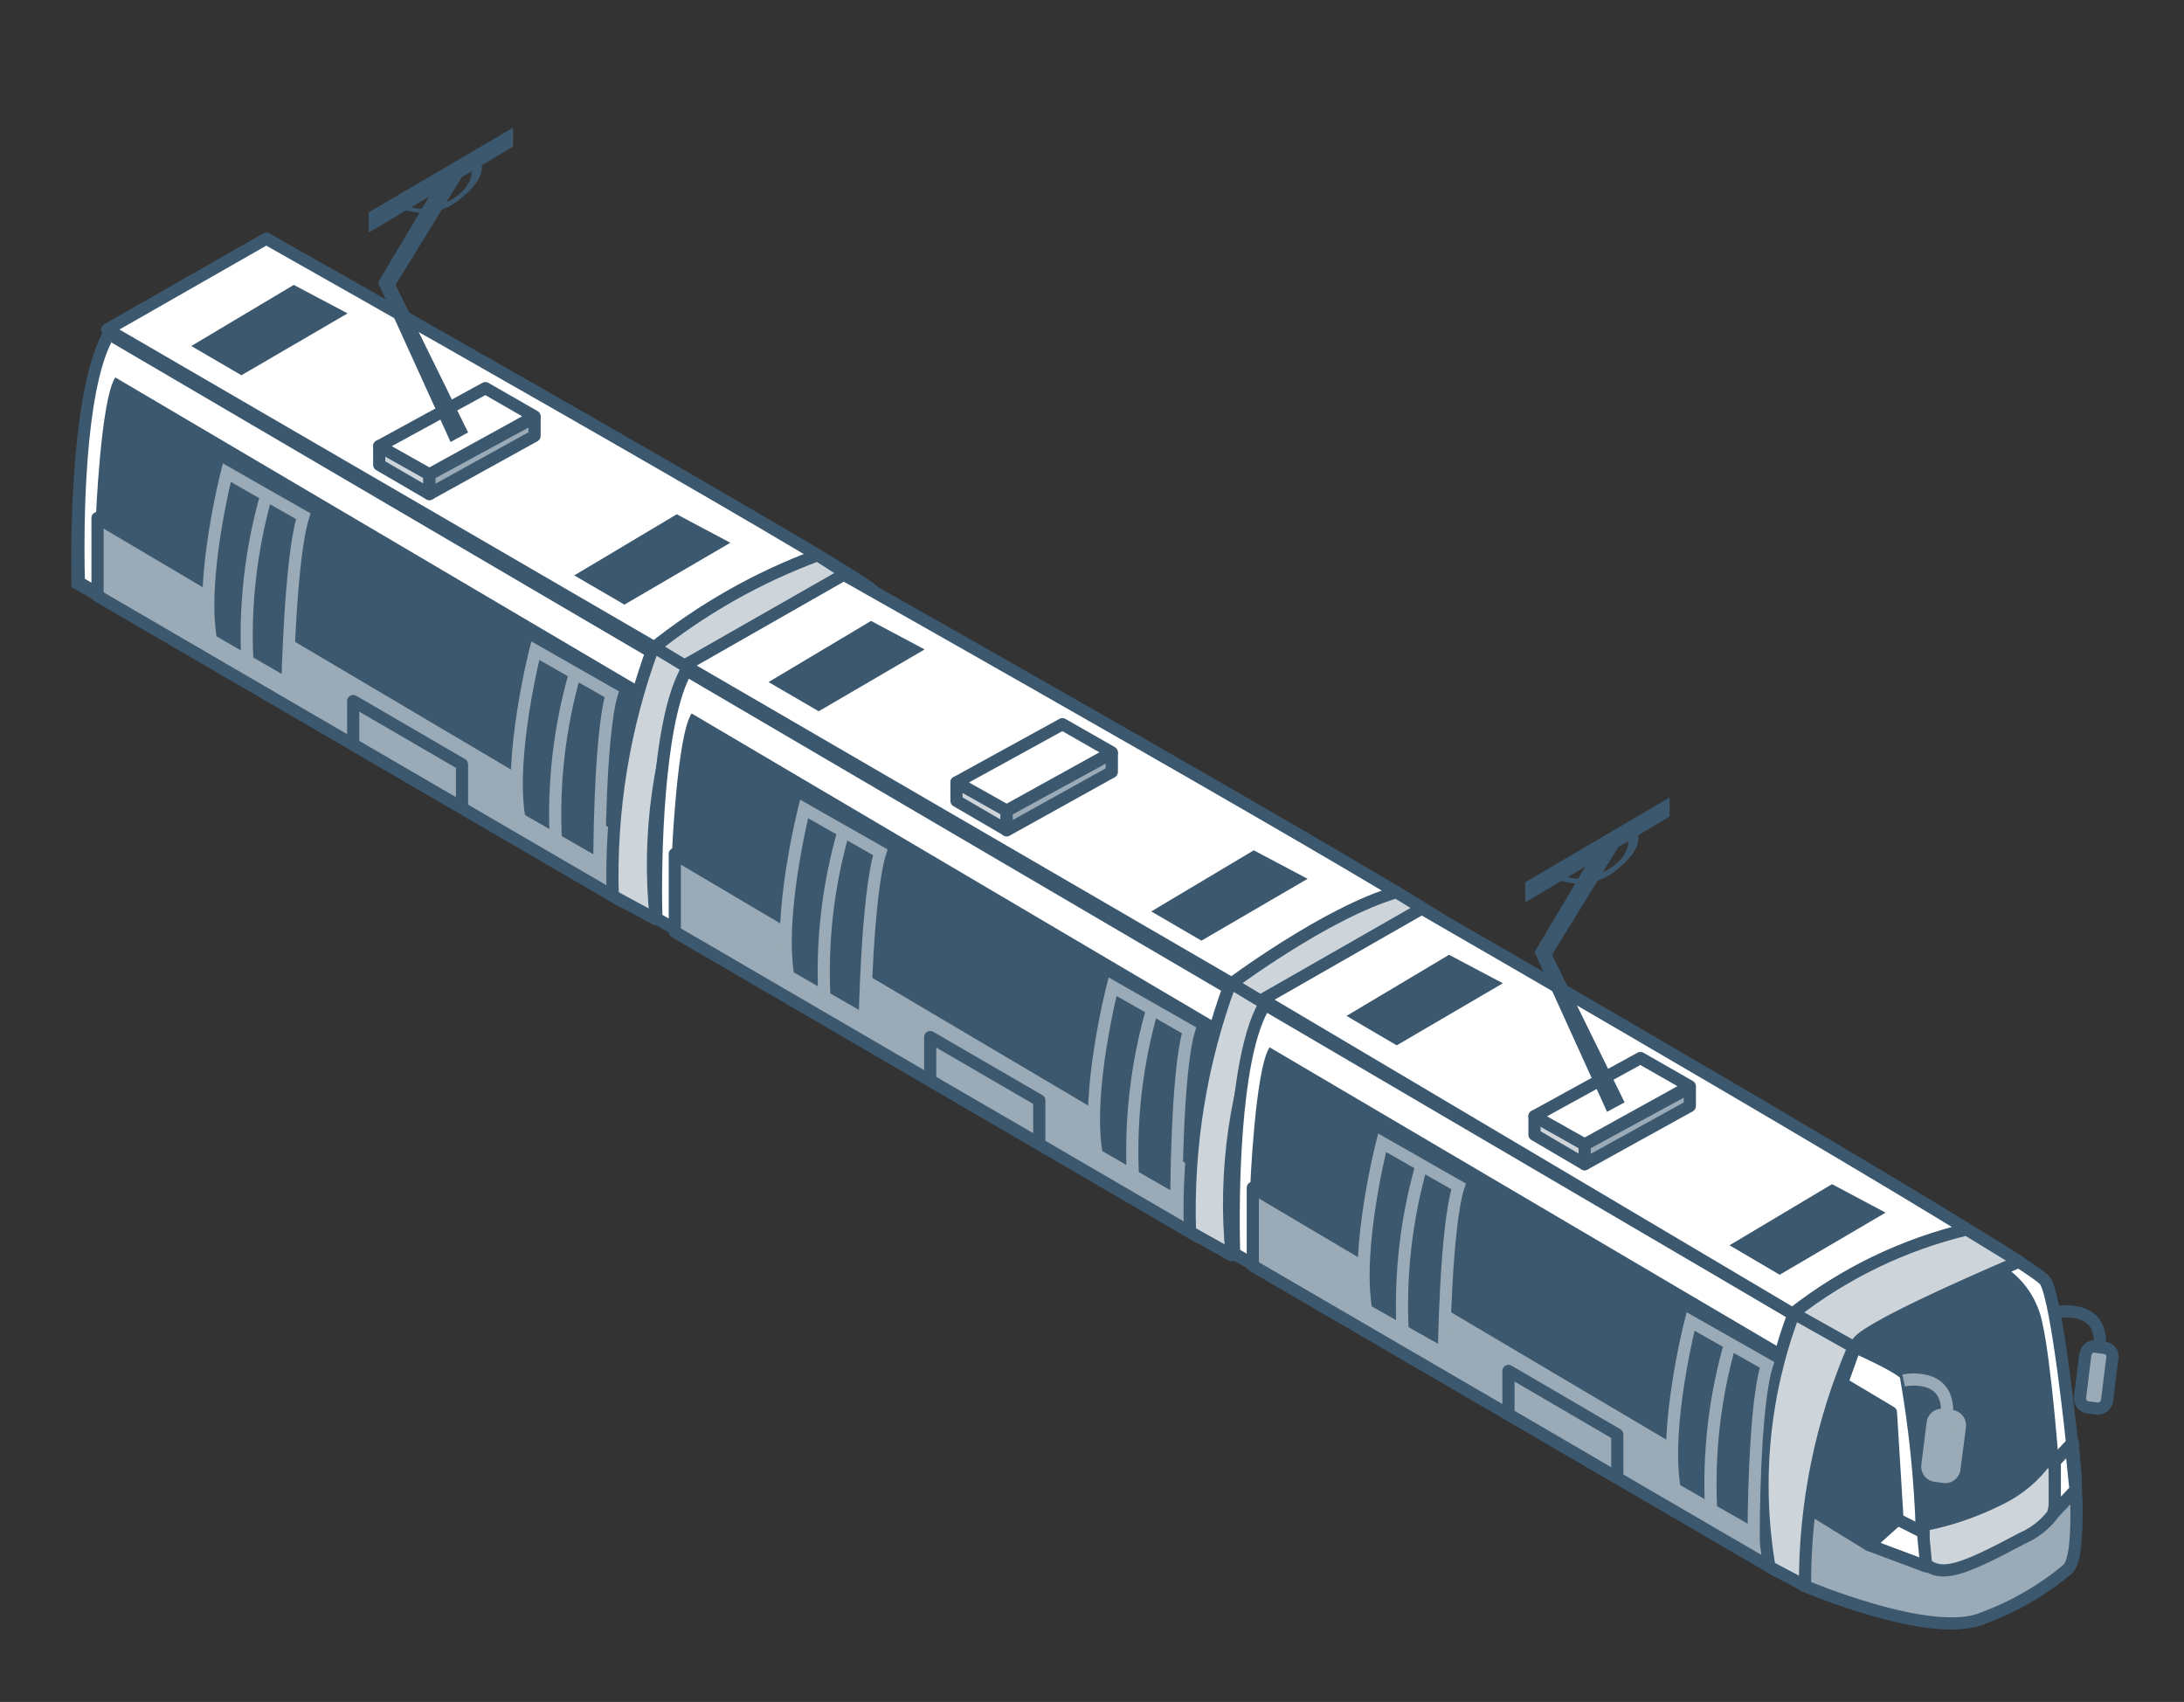 <?xml version="1.0" encoding="UTF-8"?> <svg xmlns="http://www.w3.org/2000/svg" viewBox="0 0 317 247" fill="none"><rect x="0" y="0" width="317" height="247" fill="#333333" stroke="none"/><g clip-path="url(#clip0_2101_3488)"><path d="M297.788 212.034L300.827 209.419L301.18 214.543L298 219.703L297.788 212.034Z" fill="white" stroke="#3B586F" stroke-width="1.767" stroke-linejoin="round"></path><path d="M298.32 190.442C298.32 190.442 305.385 189.028 304.75 195.496" stroke="#3B586F" stroke-width="1.767" stroke-miterlimit="10"></path><path d="M304.007 195.424L305.635 195.637C305.8 195.674 305.957 195.744 306.095 195.843C306.233 195.941 306.35 196.067 306.44 196.212C306.527 196.357 306.587 196.518 306.613 196.686C306.637 196.855 306.63 197.026 306.587 197.191L305.845 203.163C305.82 203.51 305.663 203.834 305.408 204.07C305.15 204.306 304.815 204.437 304.467 204.436L302.913 204.224C302.58 204.14 302.293 203.932 302.11 203.642C301.925 203.354 301.858 203.005 301.923 202.669L302.665 196.697C302.77 195.919 303.373 195.318 304.007 195.424Z" fill="#9AAAB6" stroke="#3B586F" stroke-width="1.767" stroke-linejoin="round"></path><path d="M11.401 84.814C11.401 81.068 10.941 56.825 15.853 48.627L109.325 103.296L91.903 131.108L11.401 84.814Z" fill="white"></path><path d="M16.206 49.722L108.088 103.579L91.655 129.942L12.319 84.001C12.107 75.802 12.319 57.002 16.242 49.545M15.605 47.142C9.527 55.694 10.375 85.203 10.375 85.203L92.221 132.309L110.42 102.978L15.57 47.319L15.605 47.142Z" fill="#3B586F"></path><path d="M13.911 75.237C13.911 75.237 14.617 57.92 16.738 54.776L93.424 99.974L89.289 119.516L13.911 75.237Z" fill="#3B586F"></path><path d="M126.676 85.698C123.743 82.659 38.647 34.633 38.647 34.633L15.57 47.814L101.338 97.642C101.338 97.642 100.242 98.172 104.272 95.91C108.3 93.649 126.676 85.698 126.676 85.698Z" fill="white" stroke="#3B586F" stroke-width="1.767" stroke-linejoin="round"></path><path d="M89.147 119.516L14.157 75.166V86.475L90.313 130.825L89.147 119.516Z" fill="#9AAAB6" stroke="#3B586F" stroke-width="1.767" stroke-linejoin="round"></path><path d="M51.263 108.032V101.741L67.059 110.93V117.22L51.263 108.032Z" fill="#9AAAB6" stroke="#3B586F" stroke-width="1.767" stroke-linejoin="round"></path><path d="M27.763 50.217L35.043 54.458L50.45 45.481L42.641 41.347L27.763 50.217Z" fill="#3B586F"></path><path d="M83.351 83.506L90.631 87.747L106.004 78.77L98.228 74.636L83.351 83.506Z" fill="#3B586F"></path><path d="M55.044 64.741V67.462L62.324 71.703V68.841L55.044 64.741Z" fill="#CDD4DA" stroke="#3B586F" stroke-width="1.767" stroke-linejoin="round"></path><path d="M77.59 63.257V60.571L62.324 68.841V71.703L77.59 63.257Z" fill="#9AAAB6" stroke="#3B586F" stroke-width="1.767" stroke-linejoin="round"></path><path d="M55.044 64.741L70.451 56.33L77.59 60.429L62.324 68.84L55.044 64.741Z" fill="white" stroke="#3B586F" stroke-width="1.767" stroke-linejoin="round"></path><path d="M75.399 118.846L86.99 125.489C86.99 125.489 86.99 106.9 88.792 100.752L77.696 94.426C77.696 94.426 73.773 109.834 75.399 118.846Z" fill="#3B586F" stroke="#9AAAB6" stroke-width="1.767" stroke-miterlimit="10"></path><path d="M83.422 97.818C81.218 105.556 80.287 113.6 80.665 121.636L83.422 97.818Z" fill="#3B586F"></path><path d="M83.422 97.818C81.218 105.556 80.287 113.6 80.665 121.636" stroke="#9AAAB6" stroke-width="1.767" stroke-miterlimit="10"></path><path d="M30.625 92.906L41.721 99.302C41.721 99.302 42.11 80.962 44.019 74.918L32.922 68.593C32.922 68.593 29 83.894 30.625 92.906Z" fill="#3B586F" stroke="#9AAAB6" stroke-width="1.767" stroke-miterlimit="10"></path><path d="M38.648 71.879C36.444 79.617 35.513 87.661 35.891 95.697L38.648 71.879Z" fill="#3B586F"></path><path d="M38.648 71.879C36.444 79.617 35.513 87.661 35.891 95.697" stroke="#9AAAB6" stroke-width="1.767" stroke-miterlimit="10"></path><path d="M94.59 94.25C101.831 88.418 109.971 83.799 118.691 80.573L124.769 84.496C116.871 87.379 109.321 91.137 102.258 95.699C101.536 96.267 100.852 96.881 100.208 97.536L94.59 94.25Z" fill="#CDD4DA" stroke="#3B586F" stroke-width="1.767" stroke-linejoin="round"></path><path d="M88.935 130.012C88.55 117.694 90.554 105.418 94.837 93.861L100.35 97.183C95.66 108.644 93.887 121.091 95.191 133.405L88.935 130.012Z" fill="#CDD4DA" stroke="#3B586F" stroke-width="1.767" stroke-linejoin="round"></path><path d="M95.19 133.475C95.19 129.694 94.695 105.487 99.643 97.288L192.973 151.958L175.691 179.805L95.19 133.475Z" fill="white"></path><path d="M99.96 98.49L191.841 152.347L175.479 178.709L96.143 132.769C95.931 124.606 96.355 105.805 100.066 98.313M99.465 95.91C93.421 104.286 94.411 133.794 94.411 133.794L175.974 181.077L194.138 151.746L99.359 96.087L99.465 95.91Z" fill="#3B586F"></path><path d="M97.521 124.005C97.521 124.005 98.263 106.689 100.384 103.543L177.034 148.742L172.935 168.284L97.521 124.005Z" fill="#3B586F"></path><path d="M210.429 134.465C207.532 131.426 122.47 83.4 122.47 83.4L99.359 96.582L185.126 146.41C185.126 146.41 184.031 146.94 188.06 144.714C192.088 142.487 210.429 134.465 210.429 134.465Z" fill="white" stroke="#3B586F" stroke-width="1.767" stroke-linejoin="round"></path><path d="M172.935 168.284L97.945 123.933V135.242L174.065 179.593L172.935 168.284Z" fill="#9AAAB6" stroke="#3B586F" stroke-width="1.767" stroke-linejoin="round"></path><path d="M135.017 156.799V150.509L150.849 159.697V165.988L135.017 156.799Z" fill="#9AAAB6" stroke="#3B586F" stroke-width="1.767" stroke-linejoin="round"></path><path d="M111.551 98.984L118.832 103.226L134.204 94.249L126.429 90.114L111.551 98.984Z" fill="#3B586F"></path><path d="M167.103 132.274L174.383 136.515L189.791 127.539L181.981 123.404L167.103 132.274Z" fill="#3B586F"></path><path d="M138.833 113.545V116.231L146.112 120.471V117.644L138.833 113.545Z" fill="#CDD4DA" stroke="#3B586F" stroke-width="1.767" stroke-linejoin="round"></path><path d="M161.379 112.025V109.339L146.113 117.644V120.506L161.379 112.025Z" fill="#9AAAB6" stroke="#3B586F" stroke-width="1.767" stroke-linejoin="round"></path><path d="M138.833 113.544L154.205 105.098L161.378 109.197L146.112 117.643L138.833 113.544Z" fill="white" stroke="#3B586F" stroke-width="1.767" stroke-linejoin="round"></path><path d="M159.189 167.613L170.744 174.256C170.744 174.256 170.744 155.668 172.582 149.518L161.485 143.193C161.485 143.193 157.527 158.601 159.189 167.613Z" fill="#3B586F" stroke="#9AAAB6" stroke-width="1.767" stroke-miterlimit="10"></path><path d="M167.21 146.587C165.004 154.325 164.061 162.367 164.418 170.405L167.21 146.587Z" fill="#3B586F"></path><path d="M167.21 146.587C165.004 154.325 164.061 162.367 164.418 170.405" stroke="#9AAAB6" stroke-width="1.767" stroke-miterlimit="10"></path><path d="M114.414 141.674L125.511 148.07C125.511 148.07 125.865 129.73 127.773 123.687L116.711 117.397C116.711 117.397 112.859 132.663 114.414 141.674Z" fill="#3B586F" stroke="#9AAAB6" stroke-width="1.767" stroke-miterlimit="10"></path><path d="M122.436 120.647C120.209 128.393 119.266 136.451 119.644 144.501L122.436 120.647Z" fill="#3B586F"></path><path d="M122.436 120.647C120.209 128.393 119.266 136.451 119.644 144.501" stroke="#9AAAB6" stroke-width="1.767" stroke-miterlimit="10"></path><path d="M178.378 143.017C178.378 143.017 192.514 132.415 202.692 129.482L208.805 133.228C200.802 136.113 193.144 139.883 185.976 144.466C185.262 145.03 184.589 145.643 183.962 146.304L178.378 143.017Z" fill="#CDD4DA" stroke="#3B586F" stroke-width="1.767" stroke-linejoin="round"></path><path d="M172.723 178.78C172.31 166.463 174.303 154.183 178.59 142.629L184.102 145.95C179.373 157.402 177.539 169.844 178.767 182.173L172.723 178.78Z" fill="#CDD4DA" stroke="#3B586F" stroke-width="1.767" stroke-linejoin="round"></path><path d="M179.085 181.925C179.085 178.179 178.626 153.936 183.538 145.737L276.868 200.513L259.587 228.36L179.085 181.925Z" fill="white"></path><path d="M183.891 146.975L275.772 200.831L259.445 227.159L180.003 181.395C179.791 173.232 180.003 154.431 183.925 146.975M183.29 144.536C177.246 152.911 178.236 182.455 178.236 182.455L259.905 229.703L278.105 200.372L183.254 144.536H183.29Z" fill="#3B586F"></path><path d="M181.452 172.49C181.452 172.49 182.158 155.138 184.278 151.993L258.95 195.955L256.83 216.734L181.452 172.49Z" fill="#3B586F"></path><path d="M269.87 220.586C267.928 227.442 279.06 229.315 287.54 228.113C296.02 226.911 302.03 219.526 301.358 217.935C300.685 216.346 303.265 208.041 295.385 208.218C287.505 208.394 270.507 218.254 269.87 220.586Z" fill="#CDD4DA" stroke="#3B586F" stroke-width="1.767" stroke-linejoin="round"></path><path d="M262.767 219.703L271.285 224.226L275.418 220.515L274.288 203.2L268.103 198.429C264.89 205.081 263.072 212.322 262.767 219.703Z" fill="#3B586F"></path><path d="M261.848 230.127C261.848 230.127 280.473 238.078 287.858 234.827C292.308 233.189 296.442 230.798 300.085 227.76C302.522 225.604 300.827 209.312 300.827 209.312L298.283 211.751C298 212.705 298.777 218.643 297.822 219.95C296.702 221.357 295.26 222.473 293.618 223.201C284.817 227.865 281.777 229.102 279.2 226.735V221.893L275.418 220.515L271.283 224.226L262.13 218.607C262.13 218.607 260.433 227.936 261.848 230.127Z" fill="#9AAAB6" stroke="#3B586F" stroke-width="1.767" stroke-linejoin="round"></path><path d="M278.952 222.282C283.03 221.525 286.98 220.192 290.685 218.324C293.498 216.964 295.928 214.923 297.752 212.387L295.738 188.462C294.168 186.843 292.34 185.493 290.33 184.469L268.845 195.071C271.84 196.243 274.395 198.319 276.16 201.007C278.315 205.284 278.952 222.282 278.952 222.282Z" fill="#3B586F"></path><path d="M300.827 210.091C300.827 210.091 298.673 188.887 296.87 185.919C295.067 182.95 206.366 131.85 206.366 131.85L183.255 145.067L268.353 195.496C268.353 195.496 268.033 195.496 271.885 193.163C275.738 190.831 290.332 184.47 290.332 184.47C291.695 185.343 292.868 186.487 293.772 187.83C294.678 189.173 295.3 190.688 295.598 192.28C296.87 197.934 297.965 212.529 297.965 212.529L300.827 210.091Z" fill="white" stroke="#3B586F" stroke-width="1.767" stroke-linejoin="round"></path><path d="M260.223 190.619C267.663 184.793 276.267 180.635 285.455 178.427L293.087 183.092C293.087 183.092 271.283 192.28 269.623 194.859C269.41 195.178 269.02 195.884 269.02 195.884L260.223 190.619Z" fill="#CDD4DA" stroke="#3B586F" stroke-width="1.767" stroke-linejoin="round"></path><path d="M271.285 224.226L279.59 227.335L279.06 221.823L275.42 220.515L271.285 224.226Z" fill="white" stroke="#3B586F" stroke-width="1.767" stroke-linejoin="round"></path><path d="M298.248 212.104V219.42L301.252 216.239L300.58 209.631L298.248 212.104Z" fill="white" stroke="#3B586F" stroke-width="1.767" stroke-linejoin="round"></path><path d="M256.83 216.769L181.841 172.384V183.692L257.998 228.043L256.83 216.769Z" fill="#9AAAB6" stroke="#3B586F" stroke-width="1.767" stroke-linejoin="round"></path><path d="M267.36 200.726L269.235 195.495C269.235 195.495 276.3 198.605 276.62 199.63C277.938 207.115 278.717 214.685 278.952 222.282L275.418 220.515L274.462 204.966L267.36 200.726Z" fill="white" stroke="#3B586F" stroke-width="1.767" stroke-linejoin="round"></path><path d="M218.947 205.25V198.959L234.744 208.182V214.472L218.947 205.25Z" fill="#9AAAB6" stroke="#3B586F" stroke-width="1.767" stroke-linejoin="round"></path><path d="M256.83 227.406C254.725 215.047 255.942 202.35 260.363 190.618L269.058 195.494C264.345 206.43 261.94 218.219 261.99 230.127L256.83 227.406Z" fill="#CDD4DA" stroke="#3B586F" stroke-width="1.767" stroke-linejoin="round"></path><path d="M195.445 147.435L202.725 151.71L218.133 142.699L210.322 138.565L195.445 147.435Z" fill="#3B586F"></path><path d="M251.032 180.724L258.312 185L273.685 175.988L265.91 171.853L251.032 180.724Z" fill="#3B586F"></path><path d="M222.727 161.994V164.68L230.008 168.956V166.094L222.727 161.994Z" fill="#CDD4DA" stroke="#3B586F" stroke-width="1.767" stroke-linejoin="round"></path><path d="M245.275 160.51V157.824L230.009 166.093V168.955L245.275 160.51Z" fill="#9AAAB6" stroke="#3B586F" stroke-width="1.767" stroke-linejoin="round"></path><path d="M222.727 161.994L238.1 153.548L245.274 157.648L230.008 166.094L222.727 161.994Z" fill="white" stroke="#3B586F" stroke-width="1.767" stroke-linejoin="round"></path><path d="M233.258 161.358L222.727 138.176L232.658 121.495L235.379 122.132L225.272 138.565L235.803 159.98L233.258 161.358Z" fill="#3B586F"></path><path d="M221.385 128.034L242.341 115.735V118.492L221.385 130.966V128.034Z" fill="#3B586F"></path><path d="M227.039 126.902C227.039 126.902 228.064 128.245 231.845 126.902C235.626 125.559 236.545 122.838 236.262 122.096C235.98 121.354 237.641 120.859 237.641 120.859C237.641 120.859 238.806 122.838 235.026 125.912C233.852 127.03 232.38 127.785 230.788 128.086C229.196 128.387 227.55 128.221 226.05 127.609L227.039 126.902Z" fill="#3B586F"></path><path d="M65.399 64.141L54.868 40.993L64.798 24.313L67.519 24.914L57.412 41.347L67.943 62.762L65.399 64.141Z" fill="#3B586F"></path><path d="M53.525 30.816L74.481 18.518V21.274L53.525 33.749V30.816Z" fill="#3B586F"></path><path d="M59.178 29.684C59.178 29.684 60.203 31.027 63.984 29.684C67.766 28.341 68.685 25.62 68.402 24.737C68.119 23.853 69.78 23.5 69.78 23.5C69.78 23.5 70.947 25.479 67.165 28.553C65.991 29.671 64.52 30.425 62.927 30.727C61.335 31.027 59.69 30.862 58.189 30.25L59.178 29.684Z" fill="#3B586F"></path><path d="M276.303 200.337C276.303 200.337 283.087 198.923 282.592 205.391" stroke="#9AAAB6" stroke-width="1.767" stroke-miterlimit="10"></path><path d="M281.885 205.32L283.475 205.531C283.81 205.623 284.1 205.838 284.283 206.133C284.465 206.428 284.53 206.781 284.465 207.122L283.688 213.059C283.683 213.235 283.645 213.409 283.572 213.57C283.5 213.732 283.397 213.876 283.27 213.998C283.142 214.119 282.99 214.214 282.825 214.278C282.66 214.341 282.485 214.371 282.31 214.366L280.755 214.154C280.415 214.07 280.123 213.857 279.938 213.56C279.752 213.263 279.69 212.905 279.765 212.564L280.507 206.627C280.512 206.451 280.55 206.277 280.623 206.116C280.695 205.955 280.798 205.81 280.925 205.688C281.053 205.566 281.205 205.471 281.368 205.408C281.533 205.345 281.71 205.315 281.885 205.32Z" fill="#9AAAB6" stroke="#9AAAB6" stroke-width="1.767" stroke-linejoin="round"></path><path d="M243.083 216.098L254.532 222.637C254.532 222.637 254.532 204.118 256.478 198.076L245.38 191.785C245.38 191.785 241.458 207.052 243.083 216.098Z" fill="#3B586F" stroke="#9AAAB6" stroke-width="1.767" stroke-miterlimit="10"></path><path d="M251.105 195.036C248.898 202.785 247.966 210.841 248.35 218.89L251.105 195.036Z" fill="#3B586F"></path><path d="M251.105 195.036C248.898 202.785 247.966 210.841 248.35 218.89" stroke="#9AAAB6" stroke-width="1.767" stroke-miterlimit="10"></path><path d="M198.31 190.16L209.582 196.52C209.582 196.52 209.794 178.214 211.703 172.172L200.606 165.846C200.606 165.846 196.684 181.112 198.31 190.16Z" fill="#3B586F" stroke="#9AAAB6" stroke-width="1.767" stroke-miterlimit="10"></path><path d="M206.33 169.098C204.126 176.847 203.195 184.903 203.573 192.952L206.33 169.098Z" fill="#3B586F"></path><path d="M206.33 169.098C204.126 176.847 203.195 184.903 203.573 192.952" stroke="#9AAAB6" stroke-width="1.767" stroke-miterlimit="10"></path></g><defs><clipPath id="clip0_2101_3488"><rect width="79.25" height="61.75" fill="white" transform="scale(4)"></rect></clipPath></defs></svg> 